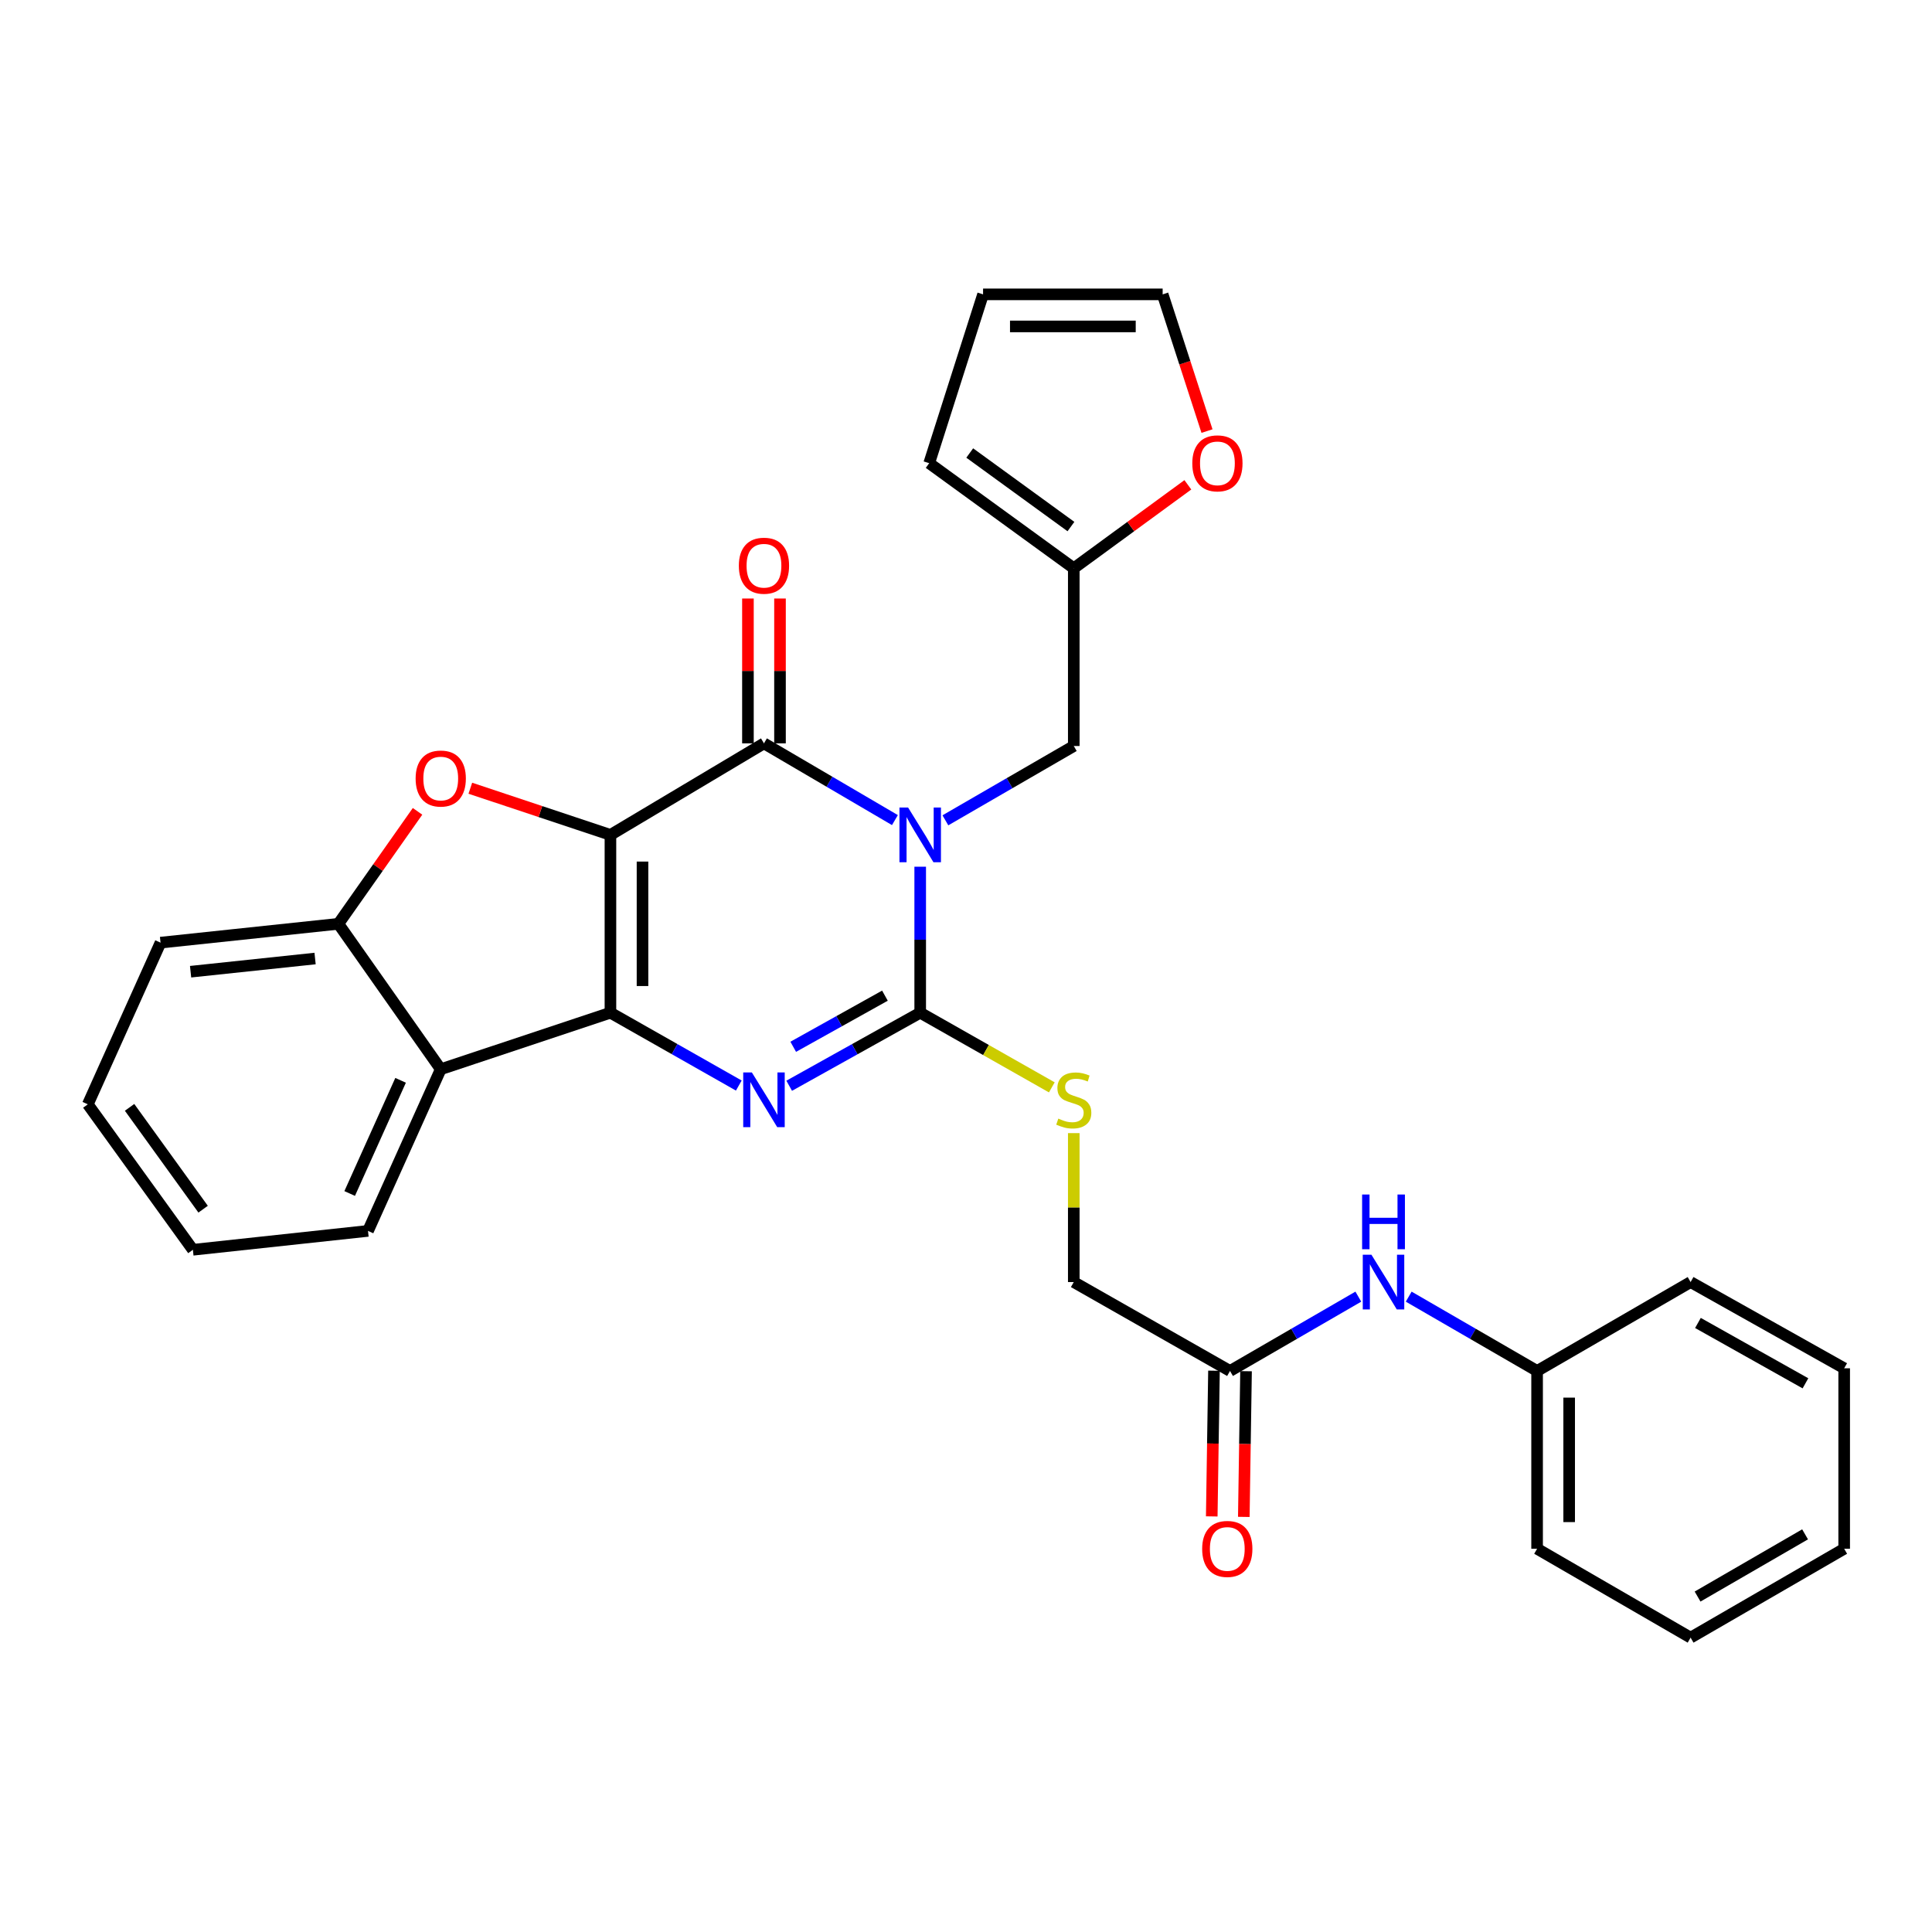 <?xml version='1.0' encoding='iso-8859-1'?>
<svg version='1.1' baseProfile='full'
              xmlns='http://www.w3.org/2000/svg'
                      xmlns:rdkit='http://www.rdkit.org/xml'
                      xmlns:xlink='http://www.w3.org/1999/xlink'
                  xml:space='preserve'
width='1000px' height='1000px' viewBox='0 0 1000 1000'>
<!-- END OF HEADER -->
<rect style='opacity:1.0;fill:#FFFFFF;stroke:none' width='1000' height='1000' x='0' y='0'> </rect>
<path class='bond-1' d='M 315.963,432.145 L 315.963,524.177' style='fill:none;fill-rule:evenodd;stroke:#000000;stroke-width:6px;stroke-linecap:butt;stroke-linejoin:miter;stroke-opacity:1' />
<path class='bond-1' d='M 332.561,445.949 L 332.561,510.372' style='fill:none;fill-rule:evenodd;stroke:#000000;stroke-width:6px;stroke-linecap:butt;stroke-linejoin:miter;stroke-opacity:1' />
<path class='bond-2' d='M 315.963,432.145 L 395.428,384.759' style='fill:none;fill-rule:evenodd;stroke:#000000;stroke-width:6px;stroke-linecap:butt;stroke-linejoin:miter;stroke-opacity:1' />
<path class='bond-5' d='M 315.963,432.145 L 279.702,420.066' style='fill:none;fill-rule:evenodd;stroke:#000000;stroke-width:6px;stroke-linecap:butt;stroke-linejoin:miter;stroke-opacity:1' />
<path class='bond-5' d='M 279.702,420.066 L 243.441,407.988' style='fill:none;fill-rule:evenodd;stroke:#FF0000;stroke-width:6px;stroke-linecap:butt;stroke-linejoin:miter;stroke-opacity:1' />
<path class='bond-0' d='M 463.21,424.478 L 429.319,404.619' style='fill:none;fill-rule:evenodd;stroke:#0000FF;stroke-width:6px;stroke-linecap:butt;stroke-linejoin:miter;stroke-opacity:1' />
<path class='bond-0' d='M 429.319,404.619 L 395.428,384.759' style='fill:none;fill-rule:evenodd;stroke:#000000;stroke-width:6px;stroke-linecap:butt;stroke-linejoin:miter;stroke-opacity:1' />
<path class='bond-3' d='M 476.293,448.605 L 476.293,486.391' style='fill:none;fill-rule:evenodd;stroke:#0000FF;stroke-width:6px;stroke-linecap:butt;stroke-linejoin:miter;stroke-opacity:1' />
<path class='bond-3' d='M 476.293,486.391 L 476.293,524.177' style='fill:none;fill-rule:evenodd;stroke:#000000;stroke-width:6px;stroke-linecap:butt;stroke-linejoin:miter;stroke-opacity:1' />
<path class='bond-8' d='M 489.33,424.599 L 522.558,405.366' style='fill:none;fill-rule:evenodd;stroke:#0000FF;stroke-width:6px;stroke-linecap:butt;stroke-linejoin:miter;stroke-opacity:1' />
<path class='bond-8' d='M 522.558,405.366 L 555.785,386.133' style='fill:none;fill-rule:evenodd;stroke:#000000;stroke-width:6px;stroke-linecap:butt;stroke-linejoin:miter;stroke-opacity:1' />
<path class='bond-4' d='M 315.963,524.177 L 349.183,543.026' style='fill:none;fill-rule:evenodd;stroke:#000000;stroke-width:6px;stroke-linecap:butt;stroke-linejoin:miter;stroke-opacity:1' />
<path class='bond-4' d='M 349.183,543.026 L 382.403,561.876' style='fill:none;fill-rule:evenodd;stroke:#0000FF;stroke-width:6px;stroke-linecap:butt;stroke-linejoin:miter;stroke-opacity:1' />
<path class='bond-6' d='M 315.963,524.177 L 228.127,553.434' style='fill:none;fill-rule:evenodd;stroke:#000000;stroke-width:6px;stroke-linecap:butt;stroke-linejoin:miter;stroke-opacity:1' />
<path class='bond-12' d='M 403.726,384.759 L 403.726,347.274' style='fill:none;fill-rule:evenodd;stroke:#000000;stroke-width:6px;stroke-linecap:butt;stroke-linejoin:miter;stroke-opacity:1' />
<path class='bond-12' d='M 403.726,347.274 L 403.726,309.788' style='fill:none;fill-rule:evenodd;stroke:#FF0000;stroke-width:6px;stroke-linecap:butt;stroke-linejoin:miter;stroke-opacity:1' />
<path class='bond-12' d='M 387.129,384.759 L 387.129,347.274' style='fill:none;fill-rule:evenodd;stroke:#000000;stroke-width:6px;stroke-linecap:butt;stroke-linejoin:miter;stroke-opacity:1' />
<path class='bond-12' d='M 387.129,347.274 L 387.129,309.788' style='fill:none;fill-rule:evenodd;stroke:#FF0000;stroke-width:6px;stroke-linecap:butt;stroke-linejoin:miter;stroke-opacity:1' />
<path class='bond-9' d='M 476.293,524.177 L 510.357,543.498' style='fill:none;fill-rule:evenodd;stroke:#000000;stroke-width:6px;stroke-linecap:butt;stroke-linejoin:miter;stroke-opacity:1' />
<path class='bond-9' d='M 510.357,543.498 L 544.421,562.82' style='fill:none;fill-rule:evenodd;stroke:#CCCC00;stroke-width:6px;stroke-linecap:butt;stroke-linejoin:miter;stroke-opacity:1' />
<path class='bond-31' d='M 476.293,524.177 L 442.388,543.082' style='fill:none;fill-rule:evenodd;stroke:#000000;stroke-width:6px;stroke-linecap:butt;stroke-linejoin:miter;stroke-opacity:1' />
<path class='bond-31' d='M 442.388,543.082 L 408.482,561.987' style='fill:none;fill-rule:evenodd;stroke:#0000FF;stroke-width:6px;stroke-linecap:butt;stroke-linejoin:miter;stroke-opacity:1' />
<path class='bond-31' d='M 458.039,515.352 L 434.305,528.586' style='fill:none;fill-rule:evenodd;stroke:#000000;stroke-width:6px;stroke-linecap:butt;stroke-linejoin:miter;stroke-opacity:1' />
<path class='bond-31' d='M 434.305,528.586 L 410.571,541.819' style='fill:none;fill-rule:evenodd;stroke:#0000FF;stroke-width:6px;stroke-linecap:butt;stroke-linejoin:miter;stroke-opacity:1' />
<path class='bond-7' d='M 216.118,419.949 L 195.631,449.057' style='fill:none;fill-rule:evenodd;stroke:#FF0000;stroke-width:6px;stroke-linecap:butt;stroke-linejoin:miter;stroke-opacity:1' />
<path class='bond-7' d='M 195.631,449.057 L 175.144,478.165' style='fill:none;fill-rule:evenodd;stroke:#000000;stroke-width:6px;stroke-linecap:butt;stroke-linejoin:miter;stroke-opacity:1' />
<path class='bond-21' d='M 228.127,553.434 L 190.478,637.112' style='fill:none;fill-rule:evenodd;stroke:#000000;stroke-width:6px;stroke-linecap:butt;stroke-linejoin:miter;stroke-opacity:1' />
<path class='bond-21' d='M 207.343,559.176 L 180.99,617.751' style='fill:none;fill-rule:evenodd;stroke:#000000;stroke-width:6px;stroke-linecap:butt;stroke-linejoin:miter;stroke-opacity:1' />
<path class='bond-30' d='M 228.127,553.434 L 175.144,478.165' style='fill:none;fill-rule:evenodd;stroke:#000000;stroke-width:6px;stroke-linecap:butt;stroke-linejoin:miter;stroke-opacity:1' />
<path class='bond-22' d='M 175.144,478.165 L 83.094,487.912' style='fill:none;fill-rule:evenodd;stroke:#000000;stroke-width:6px;stroke-linecap:butt;stroke-linejoin:miter;stroke-opacity:1' />
<path class='bond-22' d='M 163.084,496.132 L 98.649,502.955' style='fill:none;fill-rule:evenodd;stroke:#000000;stroke-width:6px;stroke-linecap:butt;stroke-linejoin:miter;stroke-opacity:1' />
<path class='bond-10' d='M 555.785,386.133 L 555.785,294.129' style='fill:none;fill-rule:evenodd;stroke:#000000;stroke-width:6px;stroke-linecap:butt;stroke-linejoin:miter;stroke-opacity:1' />
<path class='bond-19' d='M 555.785,586.504 L 555.785,625.049' style='fill:none;fill-rule:evenodd;stroke:#CCCC00;stroke-width:6px;stroke-linecap:butt;stroke-linejoin:miter;stroke-opacity:1' />
<path class='bond-19' d='M 555.785,625.049 L 555.785,663.594' style='fill:none;fill-rule:evenodd;stroke:#000000;stroke-width:6px;stroke-linecap:butt;stroke-linejoin:miter;stroke-opacity:1' />
<path class='bond-13' d='M 555.785,294.129 L 585.307,272.534' style='fill:none;fill-rule:evenodd;stroke:#000000;stroke-width:6px;stroke-linecap:butt;stroke-linejoin:miter;stroke-opacity:1' />
<path class='bond-13' d='M 585.307,272.534 L 614.829,250.939' style='fill:none;fill-rule:evenodd;stroke:#FF0000;stroke-width:6px;stroke-linecap:butt;stroke-linejoin:miter;stroke-opacity:1' />
<path class='bond-15' d='M 555.785,294.129 L 480.95,239.745' style='fill:none;fill-rule:evenodd;stroke:#000000;stroke-width:6px;stroke-linecap:butt;stroke-linejoin:miter;stroke-opacity:1' />
<path class='bond-15' d='M 554.317,272.545 L 501.932,234.476' style='fill:none;fill-rule:evenodd;stroke:#000000;stroke-width:6px;stroke-linecap:butt;stroke-linejoin:miter;stroke-opacity:1' />
<path class='bond-11' d='M 636.651,709.606 L 555.785,663.594' style='fill:none;fill-rule:evenodd;stroke:#000000;stroke-width:6px;stroke-linecap:butt;stroke-linejoin:miter;stroke-opacity:1' />
<path class='bond-14' d='M 636.651,709.606 L 669.861,690.374' style='fill:none;fill-rule:evenodd;stroke:#000000;stroke-width:6px;stroke-linecap:butt;stroke-linejoin:miter;stroke-opacity:1' />
<path class='bond-14' d='M 669.861,690.374 L 703.071,671.143' style='fill:none;fill-rule:evenodd;stroke:#0000FF;stroke-width:6px;stroke-linecap:butt;stroke-linejoin:miter;stroke-opacity:1' />
<path class='bond-18' d='M 628.354,709.479 L 627.776,747.184' style='fill:none;fill-rule:evenodd;stroke:#000000;stroke-width:6px;stroke-linecap:butt;stroke-linejoin:miter;stroke-opacity:1' />
<path class='bond-18' d='M 627.776,747.184 L 627.198,784.89' style='fill:none;fill-rule:evenodd;stroke:#FF0000;stroke-width:6px;stroke-linecap:butt;stroke-linejoin:miter;stroke-opacity:1' />
<path class='bond-18' d='M 644.949,709.733 L 644.371,747.439' style='fill:none;fill-rule:evenodd;stroke:#000000;stroke-width:6px;stroke-linecap:butt;stroke-linejoin:miter;stroke-opacity:1' />
<path class='bond-18' d='M 644.371,747.439 L 643.793,785.144' style='fill:none;fill-rule:evenodd;stroke:#FF0000;stroke-width:6px;stroke-linecap:butt;stroke-linejoin:miter;stroke-opacity:1' />
<path class='bond-16' d='M 624.742,223.128 L 613.265,187.744' style='fill:none;fill-rule:evenodd;stroke:#FF0000;stroke-width:6px;stroke-linecap:butt;stroke-linejoin:miter;stroke-opacity:1' />
<path class='bond-16' d='M 613.265,187.744 L 601.788,152.36' style='fill:none;fill-rule:evenodd;stroke:#000000;stroke-width:6px;stroke-linecap:butt;stroke-linejoin:miter;stroke-opacity:1' />
<path class='bond-20' d='M 729.143,671.14 L 762.371,690.373' style='fill:none;fill-rule:evenodd;stroke:#0000FF;stroke-width:6px;stroke-linecap:butt;stroke-linejoin:miter;stroke-opacity:1' />
<path class='bond-20' d='M 762.371,690.373 L 795.598,709.606' style='fill:none;fill-rule:evenodd;stroke:#000000;stroke-width:6px;stroke-linecap:butt;stroke-linejoin:miter;stroke-opacity:1' />
<path class='bond-17' d='M 480.95,239.745 L 508.833,152.36' style='fill:none;fill-rule:evenodd;stroke:#000000;stroke-width:6px;stroke-linecap:butt;stroke-linejoin:miter;stroke-opacity:1' />
<path class='bond-33' d='M 601.788,152.36 L 508.833,152.36' style='fill:none;fill-rule:evenodd;stroke:#000000;stroke-width:6px;stroke-linecap:butt;stroke-linejoin:miter;stroke-opacity:1' />
<path class='bond-33' d='M 587.845,168.957 L 522.777,168.957' style='fill:none;fill-rule:evenodd;stroke:#000000;stroke-width:6px;stroke-linecap:butt;stroke-linejoin:miter;stroke-opacity:1' />
<path class='bond-23' d='M 795.598,709.606 L 795.598,801.638' style='fill:none;fill-rule:evenodd;stroke:#000000;stroke-width:6px;stroke-linecap:butt;stroke-linejoin:miter;stroke-opacity:1' />
<path class='bond-23' d='M 812.196,723.411 L 812.196,787.833' style='fill:none;fill-rule:evenodd;stroke:#000000;stroke-width:6px;stroke-linecap:butt;stroke-linejoin:miter;stroke-opacity:1' />
<path class='bond-24' d='M 795.598,709.606 L 875.053,663.594' style='fill:none;fill-rule:evenodd;stroke:#000000;stroke-width:6px;stroke-linecap:butt;stroke-linejoin:miter;stroke-opacity:1' />
<path class='bond-25' d='M 190.478,637.112 L 99.838,646.886' style='fill:none;fill-rule:evenodd;stroke:#000000;stroke-width:6px;stroke-linecap:butt;stroke-linejoin:miter;stroke-opacity:1' />
<path class='bond-26' d='M 83.094,487.912 L 45.455,571.59' style='fill:none;fill-rule:evenodd;stroke:#000000;stroke-width:6px;stroke-linecap:butt;stroke-linejoin:miter;stroke-opacity:1' />
<path class='bond-28' d='M 795.598,801.638 L 875.053,847.64' style='fill:none;fill-rule:evenodd;stroke:#000000;stroke-width:6px;stroke-linecap:butt;stroke-linejoin:miter;stroke-opacity:1' />
<path class='bond-27' d='M 875.053,663.594 L 954.545,708.223' style='fill:none;fill-rule:evenodd;stroke:#000000;stroke-width:6px;stroke-linecap:butt;stroke-linejoin:miter;stroke-opacity:1' />
<path class='bond-27' d='M 878.852,684.761 L 934.497,716.001' style='fill:none;fill-rule:evenodd;stroke:#000000;stroke-width:6px;stroke-linecap:butt;stroke-linejoin:miter;stroke-opacity:1' />
<path class='bond-32' d='M 99.838,646.886 L 45.455,571.59' style='fill:none;fill-rule:evenodd;stroke:#000000;stroke-width:6px;stroke-linecap:butt;stroke-linejoin:miter;stroke-opacity:1' />
<path class='bond-32' d='M 105.136,625.874 L 67.067,573.166' style='fill:none;fill-rule:evenodd;stroke:#000000;stroke-width:6px;stroke-linecap:butt;stroke-linejoin:miter;stroke-opacity:1' />
<path class='bond-29' d='M 954.545,708.223 L 954.545,801.638' style='fill:none;fill-rule:evenodd;stroke:#000000;stroke-width:6px;stroke-linecap:butt;stroke-linejoin:miter;stroke-opacity:1' />
<path class='bond-34' d='M 875.053,847.64 L 954.545,801.638' style='fill:none;fill-rule:evenodd;stroke:#000000;stroke-width:6px;stroke-linecap:butt;stroke-linejoin:miter;stroke-opacity:1' />
<path class='bond-34' d='M 878.664,826.375 L 934.308,794.173' style='fill:none;fill-rule:evenodd;stroke:#000000;stroke-width:6px;stroke-linecap:butt;stroke-linejoin:miter;stroke-opacity:1' />
<path  class='atom-1' d='M 470.033 417.985
L 479.313 432.985
Q 480.233 434.465, 481.713 437.145
Q 483.193 439.825, 483.273 439.985
L 483.273 417.985
L 487.033 417.985
L 487.033 446.305
L 483.153 446.305
L 473.193 429.905
Q 472.033 427.985, 470.793 425.785
Q 469.593 423.585, 469.233 422.905
L 469.233 446.305
L 465.553 446.305
L 465.553 417.985
L 470.033 417.985
' fill='#0000FF'/>
<path  class='atom-5' d='M 389.168 555.106
L 398.448 570.106
Q 399.368 571.586, 400.848 574.266
Q 402.328 576.946, 402.408 577.106
L 402.408 555.106
L 406.168 555.106
L 406.168 583.426
L 402.288 583.426
L 392.328 567.026
Q 391.168 565.106, 389.928 562.906
Q 388.728 560.706, 388.368 560.026
L 388.368 583.426
L 384.688 583.426
L 384.688 555.106
L 389.168 555.106
' fill='#0000FF'/>
<path  class='atom-6' d='M 215.127 402.967
Q 215.127 396.167, 218.487 392.367
Q 221.847 388.567, 228.127 388.567
Q 234.407 388.567, 237.767 392.367
Q 241.127 396.167, 241.127 402.967
Q 241.127 409.847, 237.727 413.767
Q 234.327 417.647, 228.127 417.647
Q 221.887 417.647, 218.487 413.767
Q 215.127 409.887, 215.127 402.967
M 228.127 414.447
Q 232.447 414.447, 234.767 411.567
Q 237.127 408.647, 237.127 402.967
Q 237.127 397.407, 234.767 394.607
Q 232.447 391.767, 228.127 391.767
Q 223.807 391.767, 221.447 394.567
Q 219.127 397.367, 219.127 402.967
Q 219.127 408.687, 221.447 411.567
Q 223.807 414.447, 228.127 414.447
' fill='#FF0000'/>
<path  class='atom-10' d='M 547.785 578.986
Q 548.105 579.106, 549.425 579.666
Q 550.745 580.226, 552.185 580.586
Q 553.665 580.906, 555.105 580.906
Q 557.785 580.906, 559.345 579.626
Q 560.905 578.306, 560.905 576.026
Q 560.905 574.466, 560.105 573.506
Q 559.345 572.546, 558.145 572.026
Q 556.945 571.506, 554.945 570.906
Q 552.425 570.146, 550.905 569.426
Q 549.425 568.706, 548.345 567.186
Q 547.305 565.666, 547.305 563.106
Q 547.305 559.546, 549.705 557.346
Q 552.145 555.146, 556.945 555.146
Q 560.225 555.146, 563.945 556.706
L 563.025 559.786
Q 559.625 558.386, 557.065 558.386
Q 554.305 558.386, 552.785 559.546
Q 551.265 560.666, 551.305 562.626
Q 551.305 564.146, 552.065 565.066
Q 552.865 565.986, 553.985 566.506
Q 555.145 567.026, 557.065 567.626
Q 559.625 568.426, 561.145 569.226
Q 562.665 570.026, 563.745 571.666
Q 564.865 573.266, 564.865 576.026
Q 564.865 579.946, 562.225 582.066
Q 559.625 584.146, 555.265 584.146
Q 552.745 584.146, 550.825 583.586
Q 548.945 583.066, 546.705 582.146
L 547.785 578.986
' fill='#CCCC00'/>
<path  class='atom-13' d='M 382.428 292.807
Q 382.428 286.007, 385.788 282.207
Q 389.148 278.407, 395.428 278.407
Q 401.708 278.407, 405.068 282.207
Q 408.428 286.007, 408.428 292.807
Q 408.428 299.687, 405.028 303.607
Q 401.628 307.487, 395.428 307.487
Q 389.188 307.487, 385.788 303.607
Q 382.428 299.727, 382.428 292.807
M 395.428 304.287
Q 399.748 304.287, 402.068 301.407
Q 404.428 298.487, 404.428 292.807
Q 404.428 287.247, 402.068 284.447
Q 399.748 281.607, 395.428 281.607
Q 391.108 281.607, 388.748 284.407
Q 386.428 287.207, 386.428 292.807
Q 386.428 298.527, 388.748 301.407
Q 391.108 304.287, 395.428 304.287
' fill='#FF0000'/>
<path  class='atom-14' d='M 617.132 239.825
Q 617.132 233.025, 620.492 229.225
Q 623.852 225.425, 630.132 225.425
Q 636.412 225.425, 639.772 229.225
Q 643.132 233.025, 643.132 239.825
Q 643.132 246.705, 639.732 250.625
Q 636.332 254.505, 630.132 254.505
Q 623.892 254.505, 620.492 250.625
Q 617.132 246.745, 617.132 239.825
M 630.132 251.305
Q 634.452 251.305, 636.772 248.425
Q 639.132 245.505, 639.132 239.825
Q 639.132 234.265, 636.772 231.465
Q 634.452 228.625, 630.132 228.625
Q 625.812 228.625, 623.452 231.425
Q 621.132 234.225, 621.132 239.825
Q 621.132 245.545, 623.452 248.425
Q 625.812 251.305, 630.132 251.305
' fill='#FF0000'/>
<path  class='atom-15' d='M 709.846 649.434
L 719.126 664.434
Q 720.046 665.914, 721.526 668.594
Q 723.006 671.274, 723.086 671.434
L 723.086 649.434
L 726.846 649.434
L 726.846 677.754
L 722.966 677.754
L 713.006 661.354
Q 711.846 659.434, 710.606 657.234
Q 709.406 655.034, 709.046 654.354
L 709.046 677.754
L 705.366 677.754
L 705.366 649.434
L 709.846 649.434
' fill='#0000FF'/>
<path  class='atom-15' d='M 705.026 618.282
L 708.866 618.282
L 708.866 630.322
L 723.346 630.322
L 723.346 618.282
L 727.186 618.282
L 727.186 646.602
L 723.346 646.602
L 723.346 633.522
L 708.866 633.522
L 708.866 646.602
L 705.026 646.602
L 705.026 618.282
' fill='#0000FF'/>
<path  class='atom-19' d='M 622.241 801.718
Q 622.241 794.918, 625.601 791.118
Q 628.961 787.318, 635.241 787.318
Q 641.521 787.318, 644.881 791.118
Q 648.241 794.918, 648.241 801.718
Q 648.241 808.598, 644.841 812.518
Q 641.441 816.398, 635.241 816.398
Q 629.001 816.398, 625.601 812.518
Q 622.241 808.638, 622.241 801.718
M 635.241 813.198
Q 639.561 813.198, 641.881 810.318
Q 644.241 807.398, 644.241 801.718
Q 644.241 796.158, 641.881 793.358
Q 639.561 790.518, 635.241 790.518
Q 630.921 790.518, 628.561 793.318
Q 626.241 796.118, 626.241 801.718
Q 626.241 807.438, 628.561 810.318
Q 630.921 813.198, 635.241 813.198
' fill='#FF0000'/>
</svg>
